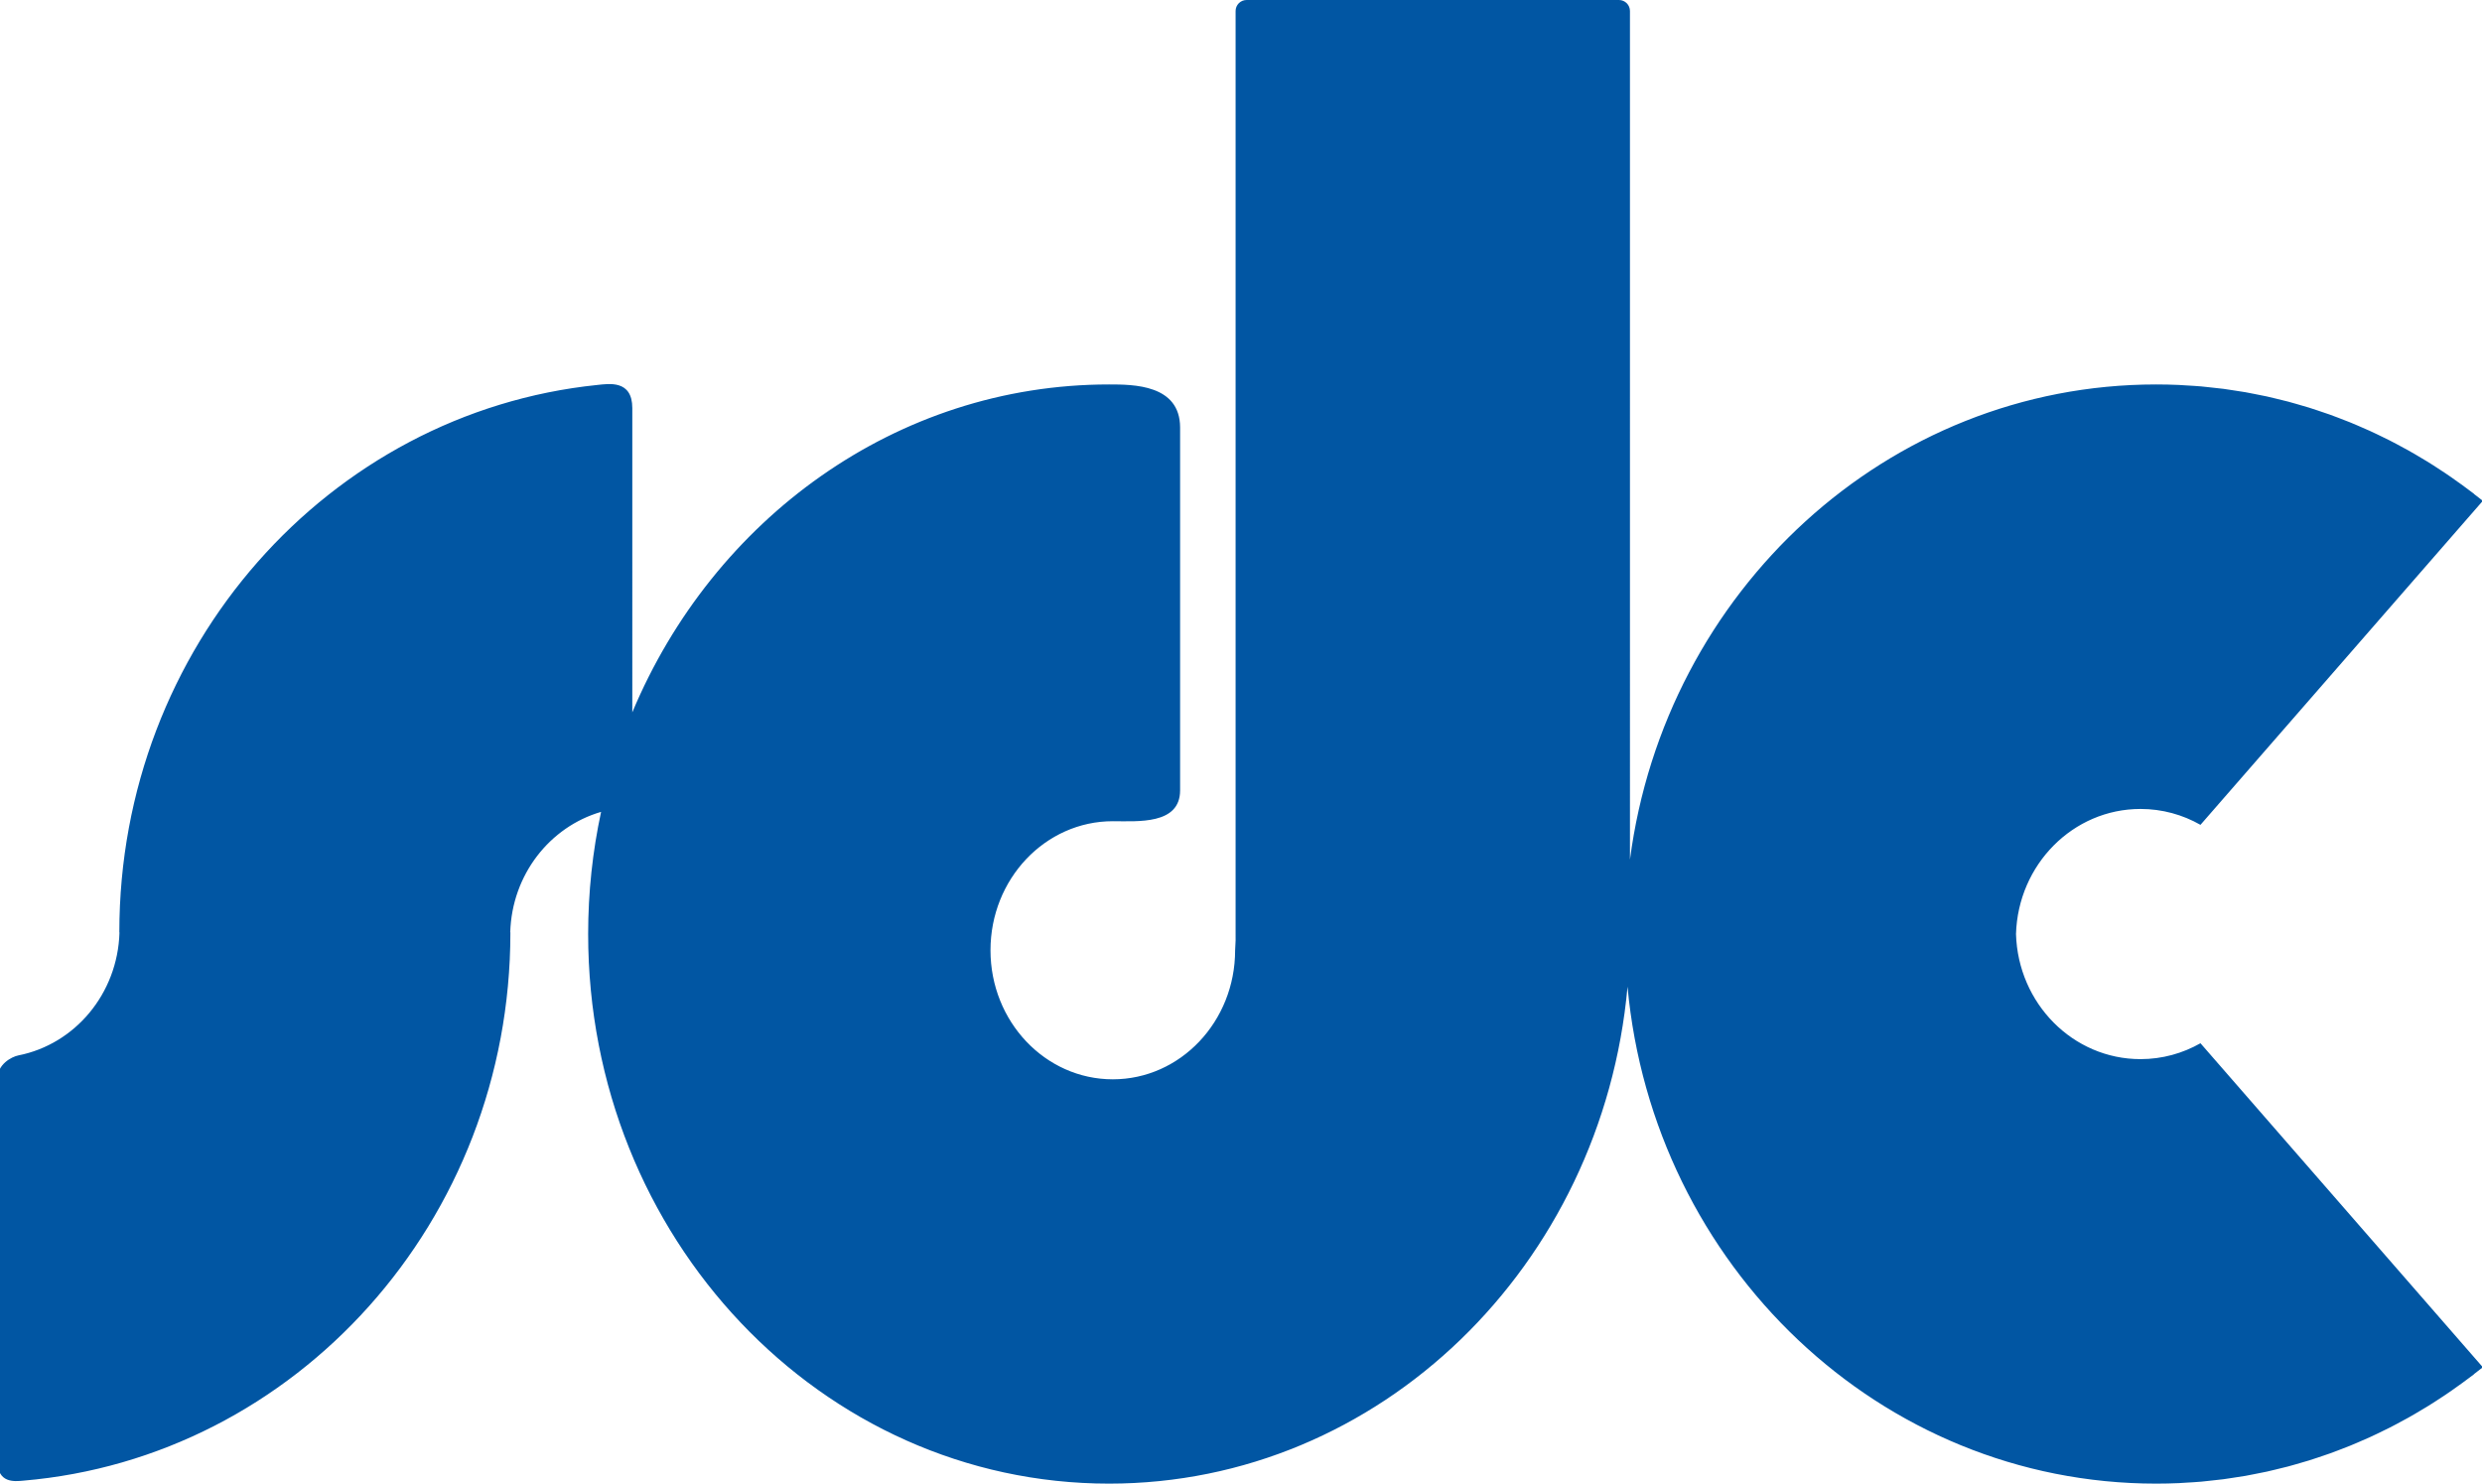 <?xml version="1.0" encoding="utf-8"?>
<!-- Generator: Adobe Illustrator 15.0.2, SVG Export Plug-In . SVG Version: 6.00 Build 0)  -->
<!DOCTYPE svg PUBLIC "-//W3C//DTD SVG 1.0//EN" "http://www.w3.org/TR/2001/REC-SVG-20010904/DTD/svg10.dtd">
<svg version="1.0" id="Layer_1" xmlns="http://www.w3.org/2000/svg" xmlns:xlink="http://www.w3.org/1999/xlink" x="0px" y="0px"
	 width="1024px" height="612.199px" viewBox="0 0 1024 612.199" enable-background="new 0 0 1024 612.199" xml:space="preserve">
<path fill="#0156A3" d="M907.848,430.478c-7.339,4.174-15.766,6.557-24.731,6.557c-27.883,0-50.53-22.971-51.373-51.617
	c0.843-28.646,23.49-51.615,51.373-51.615c8.967,0,17.394,2.383,24.731,6.556l116.493-133.702c-1.21-0.979-2.46-1.909-3.688-2.86
	l0.037-0.044c-0.735-0.569-1.499-1.106-2.241-1.667c-0.805-0.607-1.613-1.206-2.426-1.802c-1.572-1.153-3.156-2.281-4.759-3.39
	c-0.827-0.577-1.661-1.146-2.5-1.709c-1.606-1.084-3.231-2.141-4.868-3.182c-0.863-0.547-1.728-1.093-2.601-1.627
	c-1.635-1.006-3.288-1.989-4.951-2.951c-0.905-0.526-1.807-1.049-2.718-1.559c-1.663-0.931-3.342-1.832-5.029-2.721
	c-0.937-0.492-1.869-0.986-2.813-1.465c-1.687-0.854-3.39-1.678-5.099-2.49c-0.977-0.463-1.953-0.933-2.937-1.381
	c-1.7-0.776-3.418-1.517-5.142-2.248c-1.019-0.432-2.033-0.874-3.061-1.291c-1.712-0.696-3.439-1.354-5.172-2.006
	c-1.062-0.399-2.12-0.809-3.19-1.192c-1.721-0.617-3.456-1.193-5.197-1.766c-1.104-0.363-2.2-0.74-3.312-1.086
	c-1.735-0.539-3.485-1.036-5.235-1.53c-1.141-0.324-2.271-0.661-3.418-0.964c-1.748-0.465-3.516-0.88-5.279-1.299
	c-1.168-0.279-2.328-0.574-3.502-0.833c-1.771-0.388-3.56-0.728-5.348-1.071c-1.188-0.228-2.371-0.481-3.567-0.691
	c-1.8-0.315-3.616-0.575-5.432-0.843c-1.198-0.179-2.395-0.383-3.6-0.541c-1.876-0.246-3.767-0.43-5.655-0.625
	c-1.162-0.122-2.313-0.271-3.48-0.373c-2.058-0.179-4.135-0.292-6.209-0.413c-1.015-0.058-2.017-0.148-3.031-0.192
	c-3.095-0.135-6.206-0.207-9.332-0.207c-110.952,0-202.628,85.351-217.114,196.068V4.541c0-2.508-2.033-4.541-4.54-4.541H514.312
	c-2.508,0-4.541,2.033-4.541,4.541v381.397c0,0.003,0.002,0.004,0.002,0.007l-0.002,0.514v0.355c0.09,1.312-0.195,3.967-0.195,5.303
	c0,29.41-22.593,53.248-50.466,53.248c-27.87,0-50.464-23.838-50.464-53.248c0-29.414,22.594-53.254,50.464-53.254
	c10.263,0,27.766,1.518,27.766-12.736V176.435c0-17.798-19.366-17.798-29.316-17.798c-87.842,0-163.363,55.622-196.69,135.304
	V168.387c0-11.701-9.653-10.032-14.415-9.542c-110.73,11.388-197.223,108.11-197.223,225.813c0,0.031,0.002,0.062,0.002,0.1h0.053
	c0.002,0.018,0.004,0.035,0.004,0.056c-0.743,25.267-18.425,46.091-41.695,50.681c-2.814,0.557-8.665,3.658-8.665,9.678v157.443
	c0,9.584,7.11,8.664,10.63,8.363c112.54-9.543,201.01-107.125,201.01-226.166c0-0.034-0.002-0.062-0.002-0.098h-0.054
	c-0.002-0.021-0.004-0.039-0.004-0.057c0.698-23.716,16.32-43.504,37.479-49.646c-3.487,16.212-5.336,33.08-5.336,50.406
	c0,125.246,96.218,226.779,214.908,226.779c111.747,0,203.545-90.004,213.909-205.059
	c10.567,115.055,104.181,205.059,218.116,205.059c3.126,0,6.237-0.072,9.332-0.207c1.016-0.045,2.018-0.135,3.031-0.191
	c2.075-0.121,4.152-0.234,6.209-0.414c1.167-0.102,2.318-0.25,3.48-0.371c1.89-0.195,3.779-0.379,5.655-0.627
	c1.205-0.156,2.4-0.361,3.601-0.541c1.813-0.268,3.632-0.525,5.431-0.842c1.197-0.211,2.379-0.463,3.567-0.691
	c1.789-0.344,3.577-0.684,5.348-1.07c1.174-0.258,2.334-0.553,3.502-0.834c1.765-0.418,3.532-0.834,5.28-1.299
	c1.146-0.305,2.276-0.641,3.418-0.963c1.75-0.496,3.499-0.992,5.234-1.531c1.111-0.346,2.208-0.725,3.312-1.086
	c1.742-0.572,3.478-1.148,5.198-1.766c1.069-0.385,2.128-0.795,3.189-1.191c1.731-0.652,3.46-1.312,5.172-2.006
	c1.026-0.418,2.042-0.859,3.061-1.293c1.724-0.73,3.44-1.473,5.142-2.246c0.983-0.447,1.96-0.918,2.938-1.381
	c1.709-0.812,3.411-1.635,5.098-2.49c0.945-0.48,1.878-0.975,2.813-1.465c1.688-0.891,3.366-1.789,5.029-2.723
	c0.911-0.51,1.812-1.033,2.719-1.559c1.662-0.961,3.315-1.943,4.95-2.949c0.873-0.535,1.736-1.08,2.601-1.627
	c1.637-1.041,3.262-2.1,4.869-3.184c0.838-0.562,1.672-1.133,2.5-1.709c1.602-1.107,3.186-2.236,4.758-3.391
	c0.812-0.596,1.621-1.193,2.426-1.801c0.742-0.562,1.506-1.1,2.241-1.668l-0.037-0.045c1.229-0.951,2.479-1.883,3.688-2.861
	L907.848,430.478z"/>
</svg>

